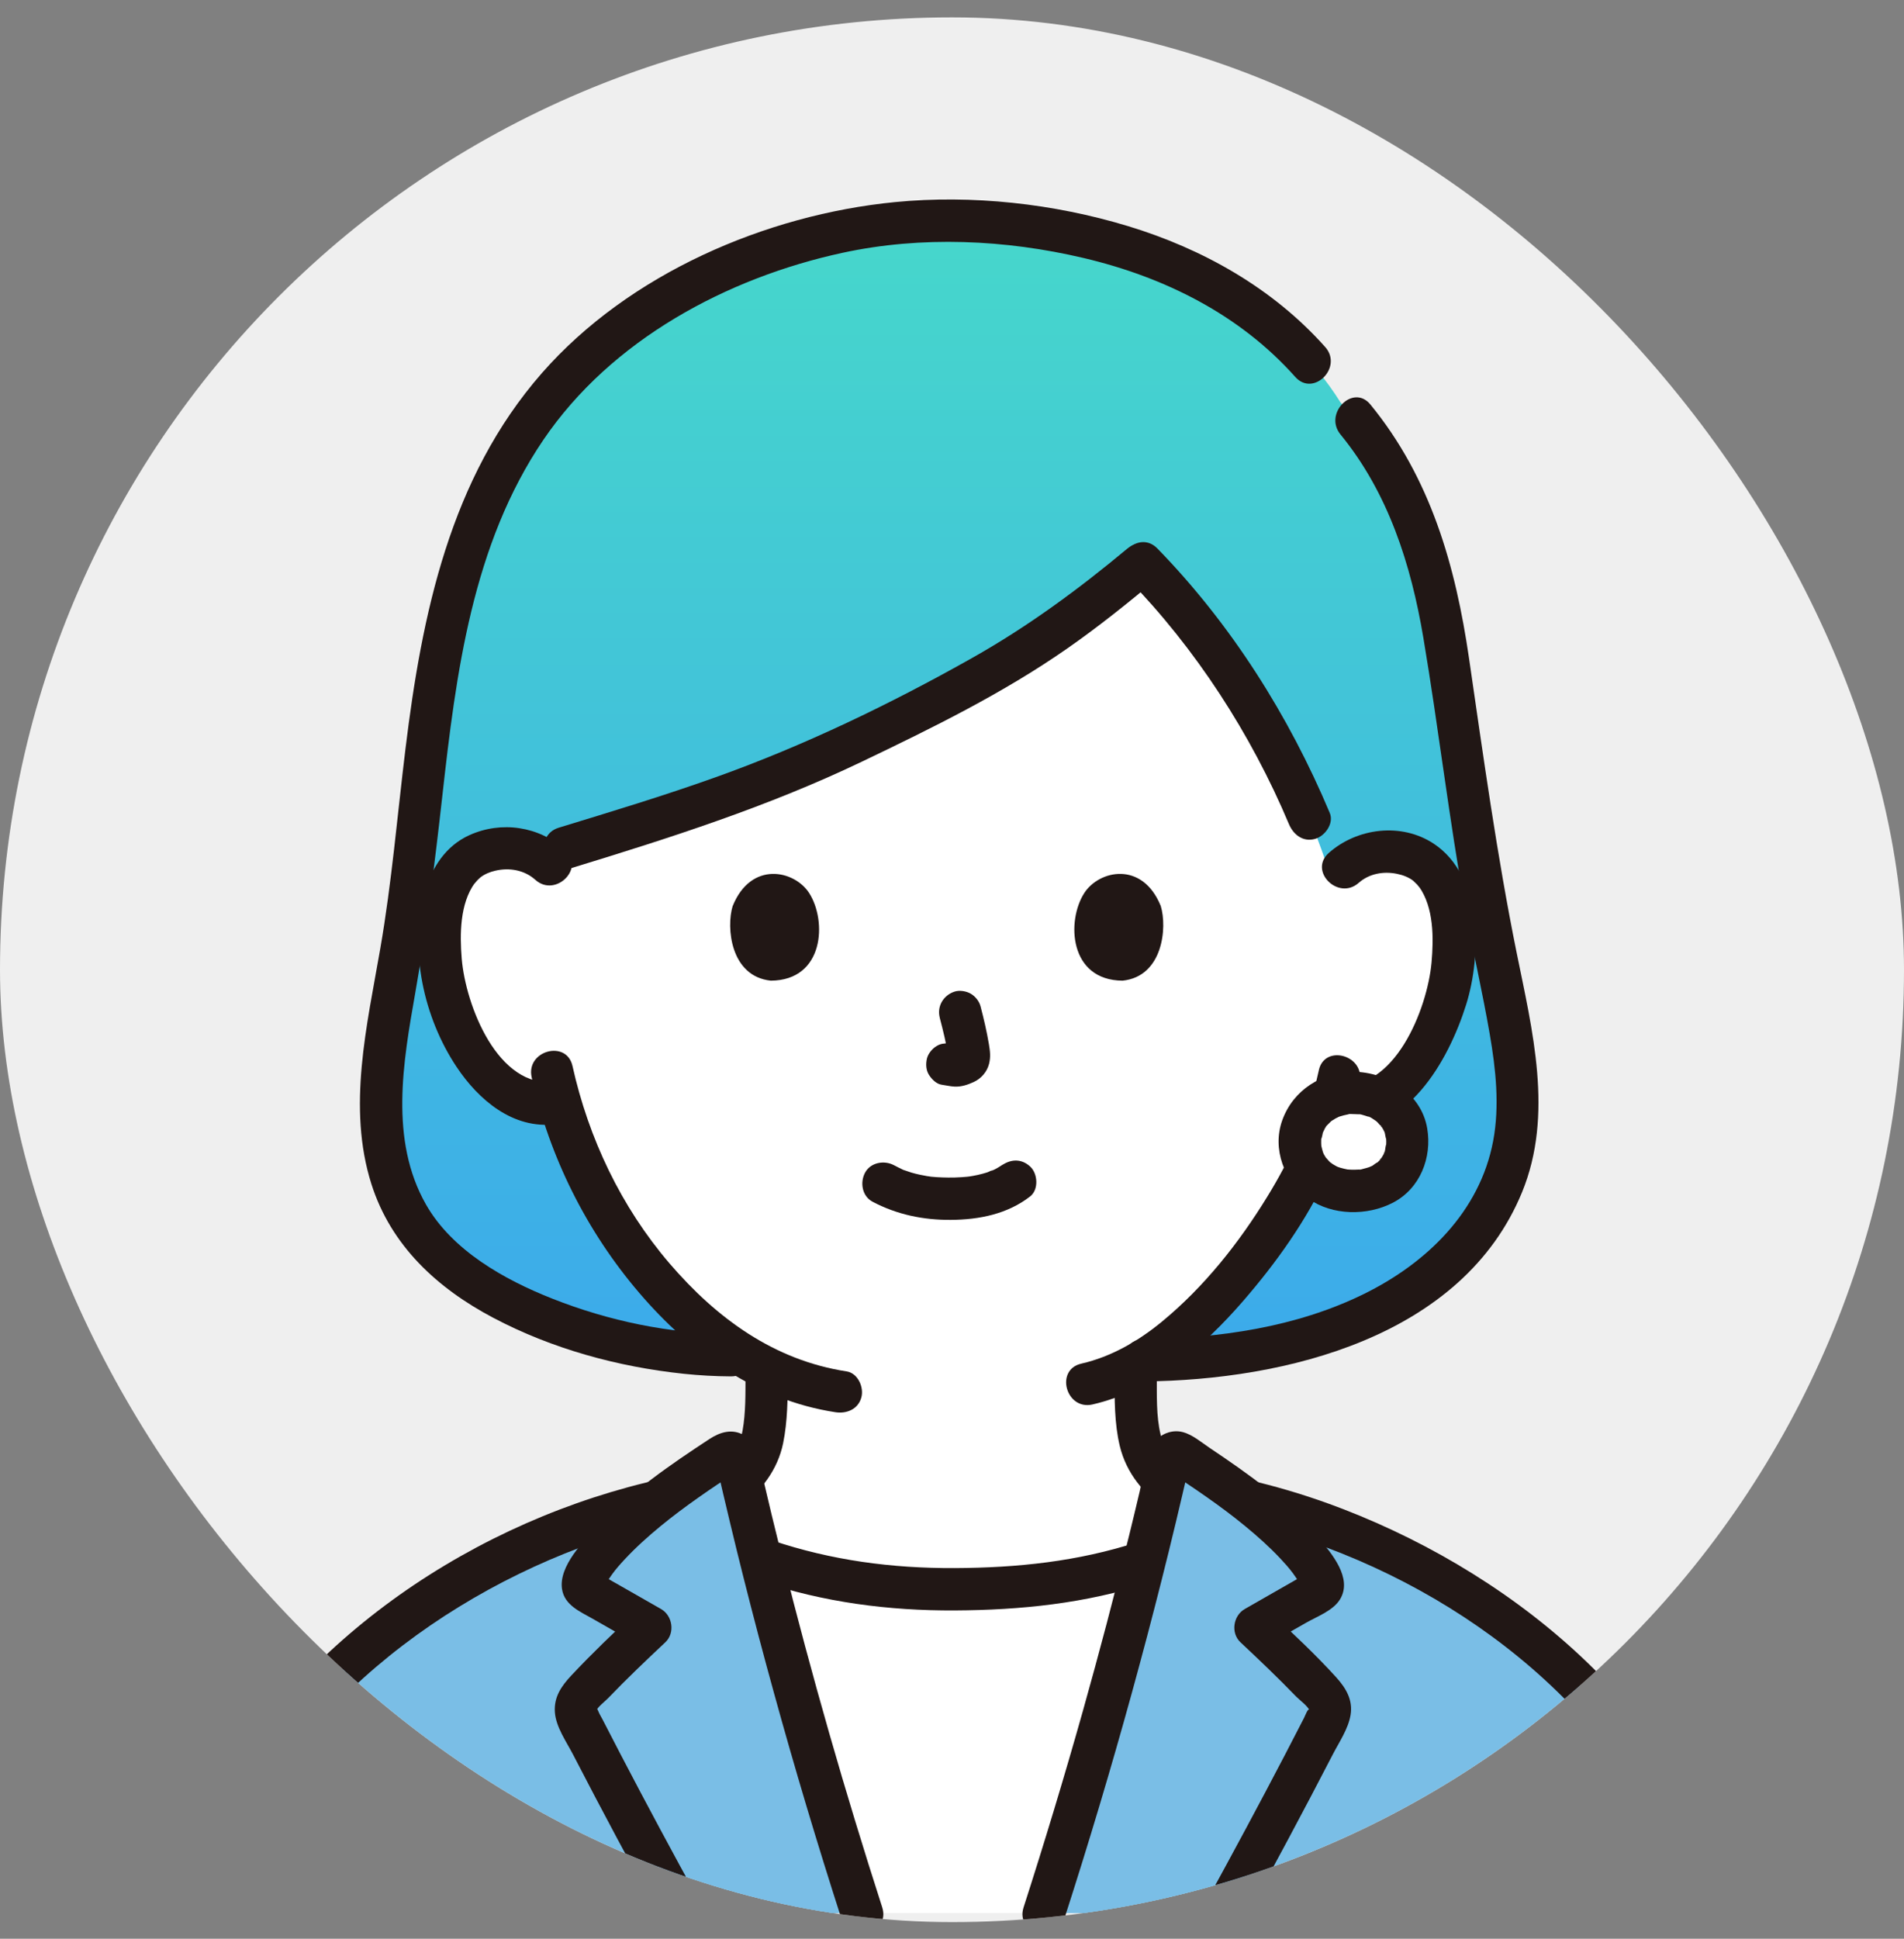<svg width="56" height="57" viewBox="0 0 56 57" fill="none" xmlns="http://www.w3.org/2000/svg">
<rect x="0" y="0" width="56" height="57" fill="#808080" stroke="none"/>
<g clip-path="url(#clip0_7137_184)">
<rect y="0.511" width="56" height="56" rx="28" fill="#EFEFEF"/>
<path d="M21.498 39.843C17.957 39.843 13.342 38.236 11.948 35.648C10.731 33.387 11.294 30.88 11.736 28.328C12.85 22.207 12.237 15.306 17.137 10.615C18.958 8.871 23.062 6.496 27.673 6.496C30.509 6.496 33.529 7.076 35.99 8.541C37.366 9.361 38.574 10.474 39.431 11.837C41.436 13.974 42.16 16.448 42.564 19.222C43.014 22.305 43.431 25.397 44.063 28.449C44.636 31.216 45.226 33.783 43.402 36.201C41.223 39.09 37.018 39.991 33.51 39.991" fill="url(#paint0_linear_7137_184)"/>
<path d="M36.85 20.814C35.896 19.238 34.776 17.765 33.601 16.566C30.901 18.819 29.435 19.767 24.557 22.084C21.609 23.484 18.368 24.38 15.836 25.169C15.526 24.997 15.179 24.929 14.868 24.939C13.923 24.969 13.519 25.478 13.345 25.778C12.824 26.672 12.84 28.323 13.183 29.346C13.426 30.071 13.824 31.179 14.79 31.976C15.219 32.33 15.866 32.555 16.466 32.403C16.9 33.897 17.688 35.701 19.079 37.379C20.156 38.678 21.288 39.646 22.55 40.254C22.545 40.732 22.556 40.955 22.508 41.613C22.485 41.932 22.46 42.276 22.342 42.588C22.184 42.997 21.971 43.351 21.628 43.628C21 44.134 20.357 44.411 19.601 44.7C20.984 45.464 22.492 46.295 22.492 46.295C24.294 46.929 26.222 47.213 28.154 47.161C30.086 47.213 32.011 46.929 33.819 46.295C33.819 46.295 35.017 45.513 36.294 44.678C35.561 44.397 34.935 44.121 34.322 43.628C33.98 43.351 33.767 42.997 33.608 42.588C33.49 42.276 33.465 41.932 33.442 41.613C33.39 40.904 33.407 40.7 33.398 40.136C36.1 38.638 38.233 34.991 38.626 33.939C38.761 33.659 38.984 33.082 39.165 32.493L39.313 32.519C39.875 32.616 40.464 32.403 40.865 32.078C41.838 31.288 42.245 30.183 42.493 29.46C42.844 28.44 42.872 26.789 42.359 25.891C42.187 25.59 41.787 25.077 40.842 25.04C40.261 25.017 39.549 25.265 39.194 25.963C38.683 24.263 37.859 22.48 36.85 20.814Z" fill="white"/>
<path d="M38.788 31.473C38.613 32.3 38.314 33.083 37.991 33.861C37.995 33.852 38.028 33.784 37.976 33.894C37.954 33.939 37.933 33.985 37.911 34.031C37.856 34.145 37.799 34.257 37.74 34.369C37.594 34.645 37.437 34.916 37.274 35.182C36.435 36.549 35.415 37.837 34.172 38.859C33.479 39.43 32.682 39.891 31.803 40.092C31.022 40.271 31.352 41.471 32.133 41.292C33.913 40.884 35.397 39.596 36.564 38.249C37.532 37.132 38.435 35.873 39.05 34.522C39.227 34.133 39.282 34.011 39.453 33.563C39.672 32.991 39.861 32.404 39.988 31.804C40.153 31.022 38.953 30.688 38.787 31.473L38.788 31.473Z" fill="#211715"/>
<path d="M15.637 31.672C16.16 34.013 17.25 36.202 18.811 38.023C20.314 39.777 22.246 41.164 24.569 41.52C24.9 41.571 25.238 41.436 25.334 41.085C25.415 40.791 25.234 40.371 24.899 40.32C22.762 39.992 21.074 38.756 19.691 37.144C18.268 35.484 17.312 33.469 16.838 31.341C16.663 30.559 15.463 30.89 15.637 31.672Z" fill="#211715"/>
<path d="M16.625 24.987C15.854 24.294 14.753 24.127 13.806 24.554C13.111 24.867 12.693 25.513 12.495 26.229C12.025 27.929 12.46 29.915 13.429 31.368C14.077 32.34 15.093 33.209 16.338 33.052C16.672 33.01 16.961 32.796 16.961 32.429C16.961 32.126 16.674 31.765 16.338 31.807C14.639 32.021 13.692 29.547 13.58 28.183C13.522 27.468 13.524 26.567 13.966 25.959C13.903 26.047 14.027 25.894 14.031 25.89C14.054 25.868 14.114 25.807 14.131 25.795C14.261 25.695 14.412 25.635 14.569 25.599C14.984 25.503 15.424 25.579 15.745 25.867C16.338 26.401 17.222 25.524 16.625 24.987Z" fill="#211715"/>
<path d="M39.961 25.957C40.269 25.685 40.69 25.61 41.086 25.691C41.262 25.727 41.434 25.791 41.576 25.903C41.54 25.874 41.694 26.019 41.675 26.001C41.692 26.017 41.801 26.161 41.738 26.071C42.173 26.685 42.168 27.583 42.104 28.299C41.981 29.665 41.011 32.123 39.313 31.896C38.979 31.852 38.691 32.214 38.691 32.519C38.691 32.892 38.978 33.096 39.313 33.141C41.359 33.414 42.606 31.183 43.122 29.536C43.579 28.078 43.603 25.754 42.17 24.806C41.218 24.176 39.914 24.34 39.081 25.078C38.48 25.61 39.363 26.487 39.961 25.957Z" fill="#211715"/>
<path d="M25.664 35.332C26.382 35.711 27.156 35.871 27.968 35.865C28.799 35.86 29.633 35.694 30.298 35.176C30.556 34.975 30.525 34.504 30.298 34.296C30.024 34.045 29.693 34.081 29.418 34.296C29.608 34.148 29.467 34.257 29.418 34.288C29.372 34.318 29.324 34.345 29.276 34.371C29.251 34.384 29.225 34.395 29.2 34.408C29.129 34.445 29.144 34.395 29.23 34.398C29.178 34.396 29.087 34.452 29.035 34.469C28.857 34.526 28.674 34.565 28.489 34.593C28.583 34.579 28.488 34.593 28.444 34.597C28.39 34.602 28.337 34.606 28.283 34.61C28.153 34.619 28.024 34.622 27.894 34.621C27.778 34.62 27.662 34.616 27.546 34.609C27.493 34.605 27.44 34.601 27.387 34.596C27.375 34.594 27.182 34.564 27.317 34.588C27.145 34.557 26.974 34.525 26.806 34.475C26.735 34.453 26.665 34.428 26.595 34.404C26.438 34.35 26.693 34.454 26.551 34.387C26.464 34.345 26.377 34.303 26.292 34.257C26.004 34.105 25.602 34.175 25.441 34.481C25.289 34.768 25.356 35.17 25.664 35.332L25.664 35.332Z" fill="#211715"/>
<path d="M27.639 29.921C27.739 30.301 27.835 30.688 27.892 31.078L27.87 30.912C27.877 30.966 27.88 31.018 27.874 31.072L27.896 30.906C27.892 30.931 27.887 30.954 27.879 30.978L27.942 30.829C27.934 30.846 27.926 30.86 27.916 30.875L28.014 30.749C28.002 30.764 27.991 30.775 27.976 30.787L28.102 30.689C28.073 30.708 28.042 30.723 28.011 30.738L28.16 30.675C28.109 30.696 28.059 30.712 28.005 30.72L28.171 30.698C28.122 30.704 28.075 30.703 28.026 30.698L28.191 30.72C28.137 30.713 28.083 30.699 28.028 30.692C27.945 30.666 27.863 30.662 27.78 30.681C27.697 30.684 27.62 30.709 27.548 30.754C27.419 30.83 27.296 30.978 27.262 31.126C27.226 31.286 27.234 31.465 27.325 31.606C27.406 31.731 27.541 31.871 27.697 31.892C27.824 31.909 27.947 31.941 28.077 31.947C28.276 31.956 28.461 31.894 28.639 31.812C28.86 31.711 29.032 31.511 29.091 31.274C29.141 31.072 29.119 30.898 29.085 30.697C29.022 30.324 28.936 29.955 28.84 29.589C28.801 29.439 28.688 29.295 28.554 29.217C28.421 29.139 28.224 29.106 28.075 29.154C27.751 29.259 27.552 29.582 27.64 29.92L27.639 29.921Z" fill="#211715"/>
<path d="M21.549 26.637C21.356 27.265 21.482 28.709 22.672 28.832C24.244 28.823 24.327 27.076 23.798 26.255C23.365 25.583 22.091 25.303 21.55 26.637H21.549Z" fill="#211715"/>
<path d="M34.14 26.637C34.333 27.265 34.207 28.709 33.018 28.832C31.445 28.823 31.362 27.076 31.891 26.255C32.324 25.583 33.598 25.303 34.14 26.637Z" fill="#211715"/>
<path d="M33.16 16.127C31.719 17.328 30.225 18.426 28.588 19.347C26.18 20.703 23.655 21.92 21.052 22.85C19.529 23.395 17.981 23.862 16.434 24.335C15.67 24.568 15.996 25.77 16.765 25.535C19.689 24.641 22.583 23.718 25.346 22.395C27.418 21.403 29.496 20.385 31.385 19.069C32.305 18.429 33.179 17.725 34.04 17.008C34.656 16.494 33.771 15.618 33.16 16.128L33.16 16.127Z" fill="#211715"/>
<path d="M33.16 17.006C35.171 19.07 36.793 21.576 37.91 24.23C38.041 24.54 38.322 24.762 38.676 24.665C38.968 24.584 39.242 24.211 39.11 23.899C37.907 21.039 36.211 18.353 34.04 16.125C33.48 15.551 32.6 16.431 33.16 17.006Z" fill="#211715"/>
<path d="M39.815 32.133C38.88 32.133 38.234 32.79 38.234 33.559C38.234 34.419 38.894 35.012 39.815 35.012C40.77 35.012 41.395 34.414 41.395 33.559C41.395 32.785 40.745 32.133 39.815 32.133Z" fill="white"/>
<path d="M39.814 31.511C38.879 31.522 38.036 32.041 37.714 32.936C37.41 33.781 37.772 34.734 38.483 35.242C39.187 35.745 40.217 35.751 40.969 35.36C41.766 34.946 42.122 34.037 41.977 33.177C41.804 32.149 40.801 31.523 39.814 31.511C39.489 31.507 39.177 31.8 39.192 32.133C39.207 32.474 39.466 32.751 39.814 32.755C39.862 32.756 39.909 32.76 39.957 32.761C40.075 32.764 39.944 32.753 39.929 32.754C39.997 32.75 40.081 32.782 40.146 32.8C40.188 32.812 40.228 32.826 40.269 32.84C40.387 32.878 40.235 32.826 40.237 32.825C40.263 32.811 40.425 32.927 40.452 32.945L40.485 32.968C40.528 32.999 40.529 32.999 40.486 32.967L40.454 32.943C40.474 32.96 40.494 32.978 40.514 32.996C40.527 33.008 40.636 33.139 40.647 33.138C40.606 33.141 40.572 33.021 40.63 33.121C40.646 33.149 40.665 33.175 40.681 33.203C40.696 33.23 40.707 33.264 40.725 33.289C40.745 33.332 40.737 33.312 40.701 33.228C40.71 33.252 40.719 33.277 40.727 33.301C40.739 33.337 40.752 33.472 40.774 33.489C40.765 33.482 40.762 33.328 40.767 33.44C40.769 33.48 40.772 33.519 40.773 33.559C40.773 33.587 40.772 33.615 40.771 33.643L40.768 33.684C40.761 33.753 40.764 33.738 40.777 33.639C40.746 33.684 40.747 33.793 40.73 33.848C40.725 33.866 40.695 33.922 40.7 33.938C40.683 33.882 40.761 33.818 40.71 33.91C40.68 33.964 40.65 34.017 40.617 34.069C40.566 34.155 40.574 34.066 40.637 34.047C40.628 34.049 40.599 34.091 40.589 34.102C40.563 34.129 40.537 34.154 40.51 34.179C40.496 34.192 40.482 34.204 40.467 34.216C40.431 34.246 40.449 34.232 40.52 34.176C40.485 34.175 40.395 34.257 40.358 34.277C40.345 34.284 40.256 34.317 40.252 34.328C40.257 34.315 40.397 34.278 40.29 34.309C40.224 34.329 40.159 34.351 40.091 34.366C40.066 34.372 39.989 34.399 39.965 34.39L40.043 34.379C40.013 34.382 39.983 34.384 39.953 34.386C39.877 34.391 39.8 34.392 39.724 34.389C39.694 34.388 39.664 34.384 39.634 34.383C39.483 34.377 39.772 34.412 39.627 34.382C39.558 34.368 39.49 34.353 39.423 34.333C39.397 34.325 39.371 34.315 39.345 34.307C39.282 34.283 39.294 34.289 39.382 34.324C39.357 34.313 39.334 34.302 39.31 34.29C39.252 34.26 39.198 34.225 39.143 34.191C39.073 34.147 39.169 34.174 39.177 34.219C39.174 34.203 39.105 34.156 39.092 34.143C39.065 34.117 38.962 33.984 39.015 34.066C39.073 34.157 39.006 34.05 38.997 34.037C38.976 34.005 38.957 33.973 38.939 33.94L38.922 33.906C38.894 33.846 38.899 33.86 38.938 33.949C38.94 33.94 38.915 33.89 38.911 33.876C38.89 33.813 38.877 33.749 38.861 33.685C38.828 33.548 38.865 33.831 38.862 33.687C38.861 33.659 38.858 33.631 38.858 33.603C38.857 33.562 38.857 33.522 38.859 33.481C38.86 33.462 38.862 33.442 38.864 33.422C38.869 33.373 38.867 33.396 38.855 33.491C38.882 33.465 38.903 33.305 38.915 33.267C38.947 33.163 38.907 33.305 38.896 33.309C38.914 33.303 38.956 33.194 38.968 33.174C38.981 33.152 38.996 33.131 39.009 33.109C39.07 33.008 38.913 33.205 39.019 33.097C39.032 33.085 39.171 32.943 39.174 32.947C39.177 32.951 39.054 33.03 39.176 32.948C39.21 32.925 39.245 32.904 39.28 32.884C39.309 32.867 39.346 32.856 39.372 32.836C39.414 32.816 39.397 32.823 39.32 32.857C39.346 32.846 39.373 32.836 39.4 32.827C39.484 32.799 39.569 32.78 39.655 32.762C39.725 32.747 39.687 32.729 39.626 32.766C39.664 32.742 39.77 32.757 39.815 32.756C40.141 32.752 40.453 32.473 40.437 32.134C40.422 31.8 40.164 31.507 39.815 31.512L39.814 31.511Z" fill="#211715"/>
<path d="M39.426 12.773C40.831 14.489 41.501 16.596 41.864 18.755C42.311 21.41 42.621 24.085 43.1 26.736C43.322 27.962 43.604 29.177 43.816 30.404C43.994 31.431 44.111 32.515 43.916 33.548C43.523 35.63 41.952 37.141 40.111 38.046C38.122 39.023 35.838 39.35 33.643 39.37C32.842 39.377 32.84 40.622 33.643 40.615C37.801 40.578 43.018 39.314 44.767 35.05C45.702 32.77 45.069 30.294 44.602 27.985C44.025 25.131 43.628 22.244 43.208 19.363C42.811 16.639 42.079 14.058 40.306 11.893C39.798 11.272 38.922 12.158 39.426 12.773Z" fill="#211715"/>
<path d="M21.498 39.221C19.703 39.214 17.907 38.839 16.239 38.179C14.835 37.624 13.296 36.764 12.527 35.41C11.45 33.513 11.856 31.224 12.214 29.189C12.552 27.269 12.793 25.344 13.009 23.407C13.413 19.794 13.891 16.011 15.983 12.93C17.976 9.995 21.377 8.168 24.788 7.431C27.106 6.931 29.571 7.043 31.872 7.586C34.242 8.145 36.46 9.245 38.096 11.082C38.63 11.681 39.508 10.799 38.976 10.202C37.435 8.472 35.376 7.315 33.174 6.647C30.993 5.986 28.591 5.72 26.32 5.942C22.515 6.316 18.493 8.055 15.939 10.968C13.235 14.053 12.408 18.065 11.925 22.021C11.686 23.976 11.522 25.941 11.186 27.883C10.795 30.141 10.207 32.558 10.924 34.813C11.5 36.626 12.863 37.877 14.511 38.746C16.243 39.659 18.173 40.186 20.114 40.391C20.574 40.439 21.035 40.464 21.498 40.467C22.299 40.47 22.3 39.225 21.498 39.222L21.498 39.221Z" fill="#211715"/>
<path d="M18.443 45.806C19.562 45.367 20.775 45.027 21.754 44.309C22.386 43.846 22.872 43.215 23.033 42.433C23.165 41.788 23.168 41.108 23.171 40.452C23.176 39.651 21.931 39.65 21.927 40.452C21.924 40.982 21.934 41.541 21.84 42.061C21.736 42.637 21.421 43.044 20.938 43.366C20.072 43.941 19.082 44.225 18.112 44.605C17.799 44.728 17.581 45.022 17.677 45.371C17.759 45.669 18.128 45.929 18.443 45.806Z" fill="#211715"/>
<path d="M32.779 40.452C32.782 41.132 32.775 41.851 32.935 42.514C33.13 43.321 33.652 43.938 34.321 44.398C35.31 45.078 36.508 45.407 37.616 45.841C37.929 45.964 38.299 45.706 38.382 45.406C38.478 45.053 38.261 44.764 37.947 44.641C36.989 44.266 36.005 43.99 35.14 43.448C34.634 43.131 34.275 42.759 34.136 42.183C34.003 41.633 34.027 41.019 34.024 40.452C34.019 39.651 32.775 39.649 32.779 40.452L32.779 40.452Z" fill="#211715"/>
<path d="M25.348 56.243C24.254 52.855 23.244 49.33 22.371 45.828C24.211 46.482 26.181 46.778 28.154 46.723C30.026 46.773 31.895 46.511 33.657 45.928C32.79 49.397 31.789 52.887 30.706 56.243H25.348Z" fill="white"/>
<path d="M22.371 46.487C24.219 47.109 26.135 47.358 28.08 47.348C30.025 47.338 31.924 47.143 33.789 46.54C34.548 46.294 34.224 45.092 33.458 45.34C31.692 45.911 29.927 46.094 28.08 46.103C26.232 46.112 24.453 45.876 22.702 45.287C21.941 45.031 21.615 46.232 22.371 46.487Z" fill="#211715"/>
<path d="M50.431 56.242C48.904 50.159 42.816 45.61 36.712 44.147C36.021 43.607 35.292 43.117 34.705 42.736C34.585 42.657 34.419 42.723 34.387 42.866C33.373 47.327 32.109 51.898 30.706 56.243L50.431 56.242Z" fill="#7ABEE6"/>
<path d="M25.348 56.243C23.945 51.898 22.68 47.327 21.666 42.866C21.634 42.723 21.468 42.657 21.348 42.736C20.761 43.117 20.032 43.607 19.341 44.147C13.237 45.609 7.149 50.159 5.622 56.242L25.348 56.243Z" fill="#7ABEE6"/>
<path d="M6.222 56.408C7.557 51.188 12.183 47.331 17.071 45.496C18.466 44.972 19.915 44.598 21.392 44.396C21.725 44.35 21.907 43.924 21.826 43.63C21.728 43.271 21.395 43.15 21.061 43.196C15.531 43.951 10.04 47.105 6.936 51.795C6.07 53.104 5.411 54.556 5.022 56.077C4.824 56.854 6.024 57.185 6.222 56.408Z" fill="#211715"/>
<path d="M51.031 56.077C49.602 50.488 44.73 46.393 39.521 44.375C38.062 43.81 36.543 43.407 34.992 43.195C34.66 43.15 34.324 43.276 34.227 43.63C34.147 43.92 34.326 44.35 34.661 44.396C39.868 45.106 45.108 47.988 48.042 52.423C48.854 53.649 49.466 54.982 49.831 56.408C50.029 57.183 51.23 56.855 51.031 56.077Z" fill="#211715"/>
<path d="M30.705 56.243C32.108 51.898 33.372 47.327 34.386 42.866C34.418 42.723 34.584 42.657 34.705 42.736C36.081 43.628 38.232 45.124 38.868 46.436C38.898 46.499 38.93 46.57 38.912 46.636C38.894 46.713 38.821 46.761 38.752 46.799C38.143 47.147 37.533 47.495 36.924 47.843C37.611 48.487 38.313 49.157 38.955 49.855C39.048 49.956 39.116 50.087 39.121 50.228C39.125 50.344 39.082 50.456 39.027 50.556C38.081 52.409 37.058 54.323 36.005 56.242" fill="#7ABEE6"/>
<path d="M25.348 56.243C23.945 51.898 22.68 47.327 21.666 42.866C21.634 42.723 21.468 42.657 21.348 42.736C19.972 43.628 17.821 45.124 17.184 46.436C17.155 46.499 17.123 46.57 17.141 46.636C17.159 46.713 17.232 46.761 17.3 46.799C17.91 47.147 18.519 47.495 19.128 47.843C18.442 48.487 17.739 49.157 17.098 49.855C17.005 49.956 16.936 50.087 16.932 50.228C16.927 50.344 16.971 50.456 17.025 50.556C17.971 52.409 18.994 54.323 20.047 56.242" fill="#7ABEE6"/>
<path d="M31.305 56.409C32.015 54.209 32.678 51.993 33.292 49.764C33.597 48.656 33.891 47.544 34.172 46.43C34.312 45.875 34.449 45.32 34.582 44.764C34.651 44.475 34.72 44.186 34.787 43.897C34.815 43.777 34.843 43.657 34.871 43.536C34.883 43.485 34.959 43.137 34.918 43.176L34.643 43.336C34.449 43.298 34.42 43.313 34.556 43.382L34.641 43.438C34.729 43.496 34.817 43.554 34.904 43.613C35.091 43.738 35.276 43.864 35.461 43.994C35.858 44.272 36.248 44.56 36.623 44.869C36.981 45.164 37.328 45.473 37.646 45.81C37.776 45.948 37.904 46.09 38.018 46.242C38.075 46.318 38.128 46.397 38.178 46.478C38.202 46.515 38.292 46.723 38.289 46.636L38.374 46.322C38.479 46.234 38.456 46.239 38.307 46.337L38.046 46.486L37.589 46.747L36.61 47.307C36.27 47.501 36.192 48.011 36.484 48.284C37.04 48.806 37.593 49.331 38.123 49.881C38.209 49.971 38.49 50.178 38.514 50.297C38.487 50.167 38.384 50.45 38.357 50.502C38.167 50.872 37.976 51.242 37.784 51.61C37.028 53.059 36.253 54.497 35.468 55.929C35.083 56.632 36.157 57.261 36.543 56.558C37.446 54.91 38.336 53.254 39.198 51.585C39.385 51.222 39.653 50.833 39.722 50.426C39.797 49.979 39.587 49.631 39.298 49.312C38.69 48.642 38.023 48.022 37.364 47.404L37.238 48.381L38.413 47.711C38.739 47.524 39.211 47.355 39.414 47.019C39.79 46.397 39.161 45.666 38.776 45.21C37.889 44.157 36.712 43.331 35.578 42.569C35.337 42.407 35.078 42.183 34.794 42.106C34.414 42.004 34.019 42.212 33.849 42.553C33.659 42.933 33.617 43.442 33.519 43.855C33.417 44.289 33.312 44.724 33.206 45.157C32.783 46.879 32.33 48.594 31.85 50.301C31.304 52.238 30.722 54.164 30.105 56.079C29.858 56.843 31.06 57.17 31.305 56.41L31.305 56.409Z" fill="#211715"/>
<path d="M25.948 56.078C24.855 52.689 23.872 49.264 23.008 45.809C22.798 44.967 22.594 44.123 22.398 43.278C22.309 42.891 22.27 42.422 21.889 42.199C21.538 41.994 21.184 42.101 20.868 42.307C19.72 43.059 18.561 43.862 17.602 44.851C17.175 45.292 16.427 46.045 16.53 46.72C16.603 47.198 17.069 47.385 17.443 47.599L18.814 48.382L18.688 47.405C18.045 48.008 17.406 48.617 16.803 49.261C16.509 49.575 16.287 49.896 16.32 50.344C16.352 50.778 16.66 51.208 16.855 51.586C17.717 53.255 18.606 54.911 19.51 56.558C19.895 57.261 20.97 56.634 20.585 55.93C19.799 54.498 19.024 53.059 18.269 51.611C18.088 51.264 17.908 50.916 17.729 50.567C17.685 50.482 17.631 50.397 17.596 50.308C17.562 50.225 17.552 50.235 17.543 50.294C17.557 50.206 17.805 50.011 17.88 49.933C18.425 49.365 18.995 48.823 19.569 48.284C19.86 48.011 19.783 47.501 19.443 47.307L18.464 46.748L18.006 46.487L17.745 46.338C17.596 46.239 17.574 46.234 17.679 46.323L17.764 46.637C17.76 46.738 17.832 46.547 17.85 46.517C17.898 46.437 17.951 46.358 18.006 46.281C18.116 46.129 18.241 45.988 18.369 45.851C18.697 45.498 19.057 45.175 19.429 44.869C19.789 44.573 20.163 44.296 20.544 44.027C20.729 43.897 20.915 43.769 21.103 43.643C21.191 43.584 21.28 43.525 21.368 43.467C21.411 43.438 21.454 43.41 21.497 43.382C21.633 43.313 21.604 43.298 21.41 43.336L21.135 43.176C21.071 43.116 21.156 43.426 21.165 43.464C21.198 43.609 21.232 43.753 21.265 43.897C21.333 44.186 21.401 44.475 21.471 44.764C21.598 45.296 21.729 45.827 21.862 46.357C22.149 47.496 22.448 48.632 22.761 49.764C23.375 51.993 24.038 54.209 24.747 56.409C24.992 57.169 26.194 56.844 25.948 56.078Z" fill="#211715"/>
</g>
<defs>
<linearGradient id="paint0_linear_7137_184" x1="27.922" y1="6.496" x2="27.922" y2="39.991" gradientUnits="userSpaceOnUse">
<stop stop-color="#46D7CB"/>
<stop offset="1" stop-color="#3CAAEB"/>
</linearGradient>
<clipPath id="clip0_7137_184">
<rect y="0.511" width="56" height="56" rx="28" fill="white"/>
</clipPath>
</defs>
</svg>

